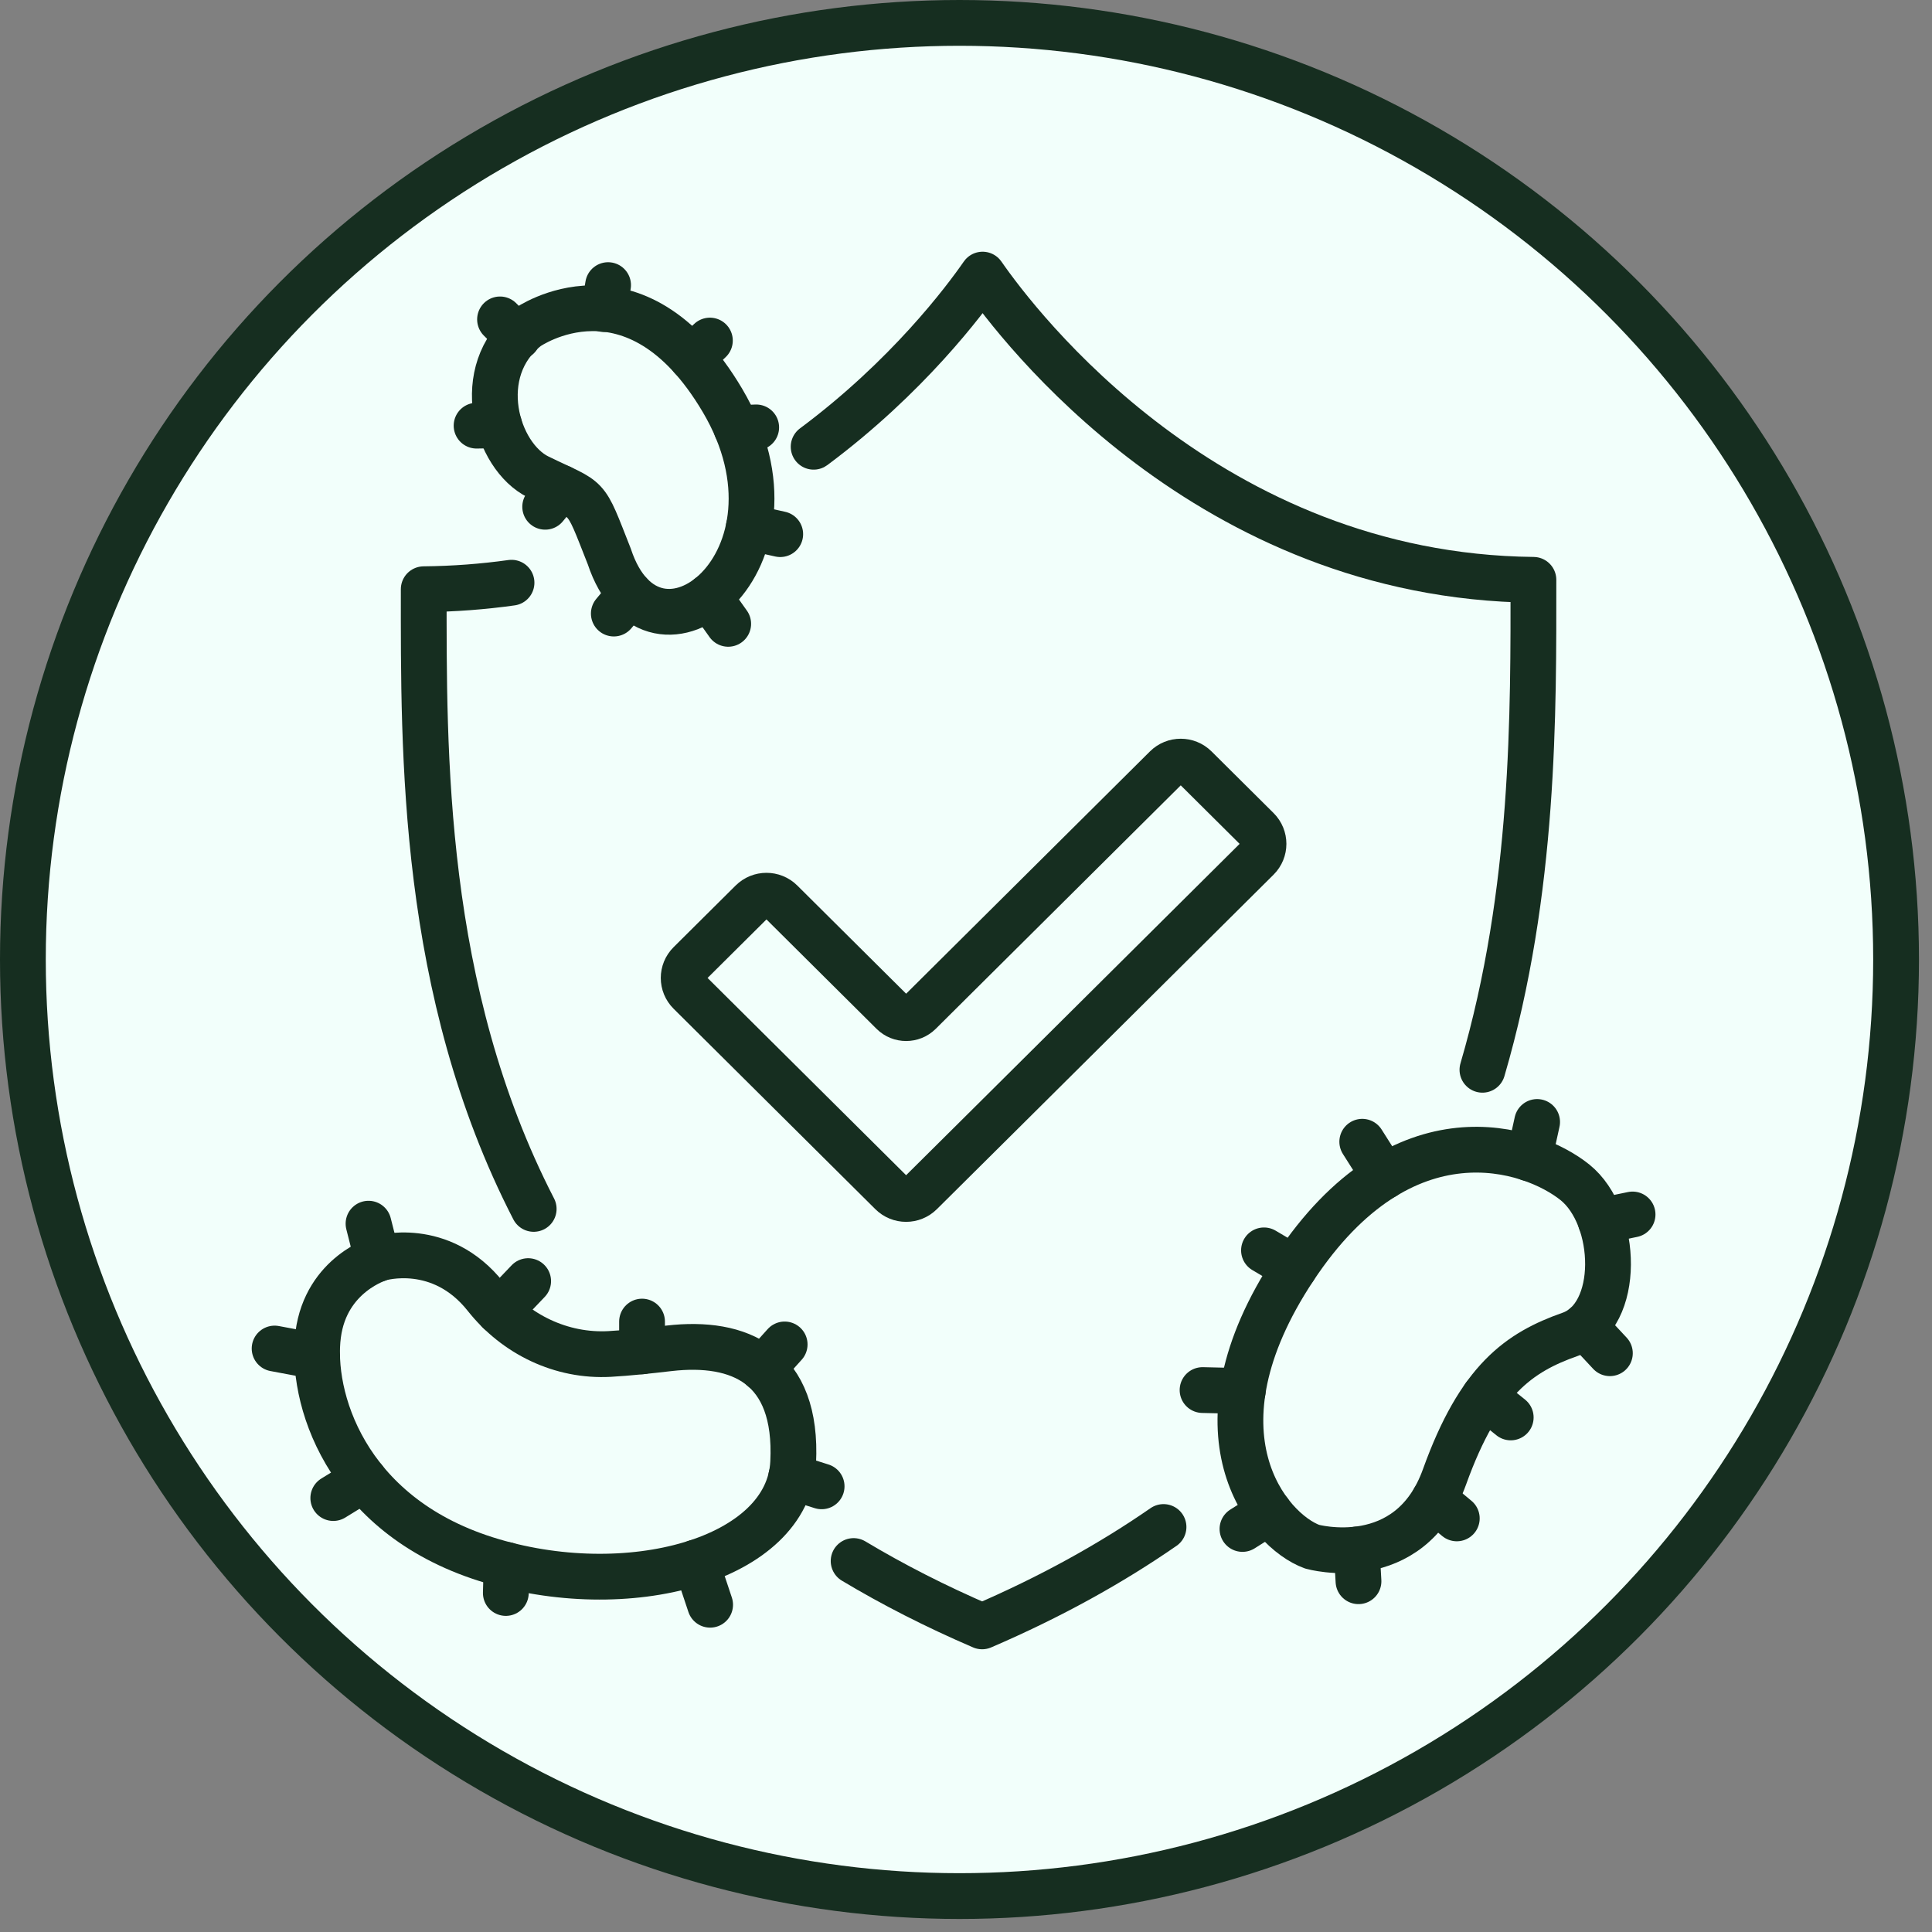 <svg xmlns="http://www.w3.org/2000/svg" fill="none" viewBox="0 0 59 59" height="59" width="59">
<rect x="0" y="0" width="59" height="59" fill="#808080" stroke="none"/>
<circle stroke-width="1.398" stroke="#162E20" fill="#F2FFFB" r="28.602" cy="29.301" cx="29.301"></circle>
<path stroke-linejoin="round" stroke-linecap="round" stroke-width="1.398" stroke="#162E20" d="M15.621 17.795C14.763 17.915 13.868 17.985 12.94 17.994C12.94 22.965 12.858 30.241 16.298 36.918"></path>
<path stroke-linejoin="round" stroke-linecap="round" stroke-width="1.398" stroke="#162E20" d="M24.847 13.643L24.849 13.642C27.714 11.508 29.459 9.177 30.007 8.386C31.096 9.957 36.902 17.602 46.828 17.707C46.828 21.715 46.878 27.187 45.271 32.669"></path>
<path stroke-linejoin="round" stroke-linecap="round" stroke-width="1.398" stroke="#162E20" d="M26.068 47.671C27.261 48.386 28.566 49.054 29.992 49.667C32.09 48.765 33.927 47.744 35.532 46.632"></path>
<path stroke-linejoin="round" stroke-linecap="round" stroke-width="1.398" stroke="#162E20" d="M16.108 9.998C16.108 9.998 19.382 7.694 22.063 12.228C24.962 17.133 19.95 21.057 18.606 16.992C17.82 15.004 18.047 15.353 16.441 14.568C15.143 13.934 14.397 11.323 16.108 9.997V9.998Z"></path>
<path stroke-linejoin="round" stroke-linecap="round" stroke-width="1.398" stroke="#162E20" d="M15.27 9.754L15.811 10.294"></path>
<path stroke-linejoin="round" stroke-linecap="round" stroke-width="1.398" stroke="#162E20" d="M18.57 8.707L18.448 9.44"></path>
<path stroke-linejoin="round" stroke-linecap="round" stroke-width="1.398" stroke="#162E20" d="M21.679 10.4L21.125 10.927"></path>
<path stroke-linejoin="round" stroke-linecap="round" stroke-width="1.398" stroke="#162E20" d="M23.093 13.052L22.492 13.077"></path>
<path stroke-linejoin="round" stroke-linecap="round" stroke-width="1.398" stroke="#162E20" d="M23.827 16.312L22.867 16.098"></path>
<path stroke-linejoin="round" stroke-linecap="round" stroke-width="1.398" stroke="#162E20" d="M22.238 19.051L21.649 18.222"></path>
<path stroke-linejoin="round" stroke-linecap="round" stroke-width="1.398" stroke="#162E20" d="M19.243 18.14L18.745 18.737"></path>
<path stroke-linejoin="round" stroke-linecap="round" stroke-width="1.398" stroke="#162E20" d="M17.125 14.893L16.649 15.476"></path>
<path stroke-linejoin="round" stroke-linecap="round" stroke-width="1.398" stroke="#162E20" d="M15.244 12.986L14.554 12.999"></path>
<path stroke-linejoin="round" stroke-linecap="round" stroke-width="1.398" stroke="#162E20" d="M11.606 38.423C11.606 38.423 13.456 37.861 14.832 39.598C15.748 40.754 17.144 41.429 18.617 41.348C19.192 41.316 19.805 41.248 20.436 41.175C22.575 40.929 24.37 41.691 24.222 44.662C24.073 47.634 19.157 48.985 14.83 47.61C10.503 46.235 9.47 42.625 9.716 40.758C9.962 38.892 11.607 38.424 11.607 38.424L11.606 38.423Z"></path>
<path stroke-linejoin="round" stroke-linecap="round" stroke-width="1.398" stroke="#162E20" d="M11.528 38.45L11.254 37.369"></path>
<path stroke-linejoin="round" stroke-linecap="round" stroke-width="1.398" stroke="#162E20" d="M16.129 39.123L15.242 40.053"></path>
<path stroke-linejoin="round" stroke-linecap="round" stroke-width="1.398" stroke="#162E20" d="M19.607 40.359V41.267"></path>
<path stroke-linejoin="round" stroke-linecap="round" stroke-width="1.398" stroke="#162E20" d="M23.962 41.057L23.293 41.8"></path>
<path stroke-linejoin="round" stroke-linecap="round" stroke-width="1.398" stroke="#162E20" d="M25.091 45.39L24.163 45.097"></path>
<path stroke-linejoin="round" stroke-linecap="round" stroke-width="1.398" stroke="#162E20" d="M21.686 49.006L21.255 47.715"></path>
<path stroke-linejoin="round" stroke-linecap="round" stroke-width="1.398" stroke="#162E20" d="M15.447 48.647C15.447 48.581 15.46 48.132 15.47 47.791"></path>
<path stroke-linejoin="round" stroke-linecap="round" stroke-width="1.398" stroke="#162E20" d="M11.114 45.173L10.178 45.748"></path>
<path stroke-linejoin="round" stroke-linecap="round" stroke-width="1.398" stroke="#162E20" d="M9.684 41.425L8.386 41.182"></path>
<path stroke-linejoin="round" stroke-linecap="round" stroke-width="1.398" stroke="#162E20" d="M40.072 47.234C40.072 47.234 43.045 48.07 44.113 45.101C45.181 42.132 46.394 41.296 47.952 40.748C49.51 40.2 49.424 37.174 48.096 36.106C46.767 35.039 42.843 33.714 39.524 38.73C36.205 43.746 38.715 46.744 40.072 47.234Z"></path>
<path stroke-linejoin="round" stroke-linecap="round" stroke-width="1.398" stroke="#162E20" d="M42.274 35.929L41.601 34.867"></path>
<path stroke-linejoin="round" stroke-linecap="round" stroke-width="1.398" stroke="#162E20" d="M46.941 34.263L46.697 35.374"></path>
<path stroke-linejoin="round" stroke-linecap="round" stroke-width="1.398" stroke="#162E20" d="M49.856 37.088L48.883 37.289"></path>
<path stroke-linejoin="round" stroke-linecap="round" stroke-width="1.398" stroke="#162E20" d="M49.163 41.325L48.391 40.497"></path>
<path stroke-linejoin="round" stroke-linecap="round" stroke-width="1.398" stroke="#162E20" d="M46.135 43.286L45.331 42.639"></path>
<path stroke-linejoin="round" stroke-linecap="round" stroke-width="1.398" stroke="#162E20" d="M43.796 45.793L44.488 46.369"></path>
<path stroke-linejoin="round" stroke-linecap="round" stroke-width="1.398" stroke="#162E20" d="M41.486 48.288L41.431 47.32"></path>
<path stroke-linejoin="round" stroke-linecap="round" stroke-width="1.398" stroke="#162E20" d="M38.763 46.175L37.943 46.692"></path>
<path stroke-linejoin="round" stroke-linecap="round" stroke-width="1.398" stroke="#162E20" d="M37.952 42.479L36.724 42.45"></path>
<path stroke-linejoin="round" stroke-linecap="round" stroke-width="1.398" stroke="#162E20" d="M39.523 38.73L38.6 38.184"></path>
<path stroke-linejoin="round" stroke-linecap="round" stroke-width="1.398" stroke="#162E20" d="M38.4 25.325C38.647 25.571 38.647 25.969 38.4 26.215L30.462 34.103L28.119 36.429C27.871 36.676 27.47 36.676 27.223 36.429L21.064 30.31C20.816 30.064 20.816 29.666 21.064 29.42L22.958 27.538C23.206 27.292 23.607 27.292 23.855 27.538L27.262 30.924C27.488 31.148 27.855 31.148 28.082 30.924L35.61 23.443C35.857 23.197 36.258 23.197 36.506 23.443L38.4 25.325Z"></path>
</svg>
